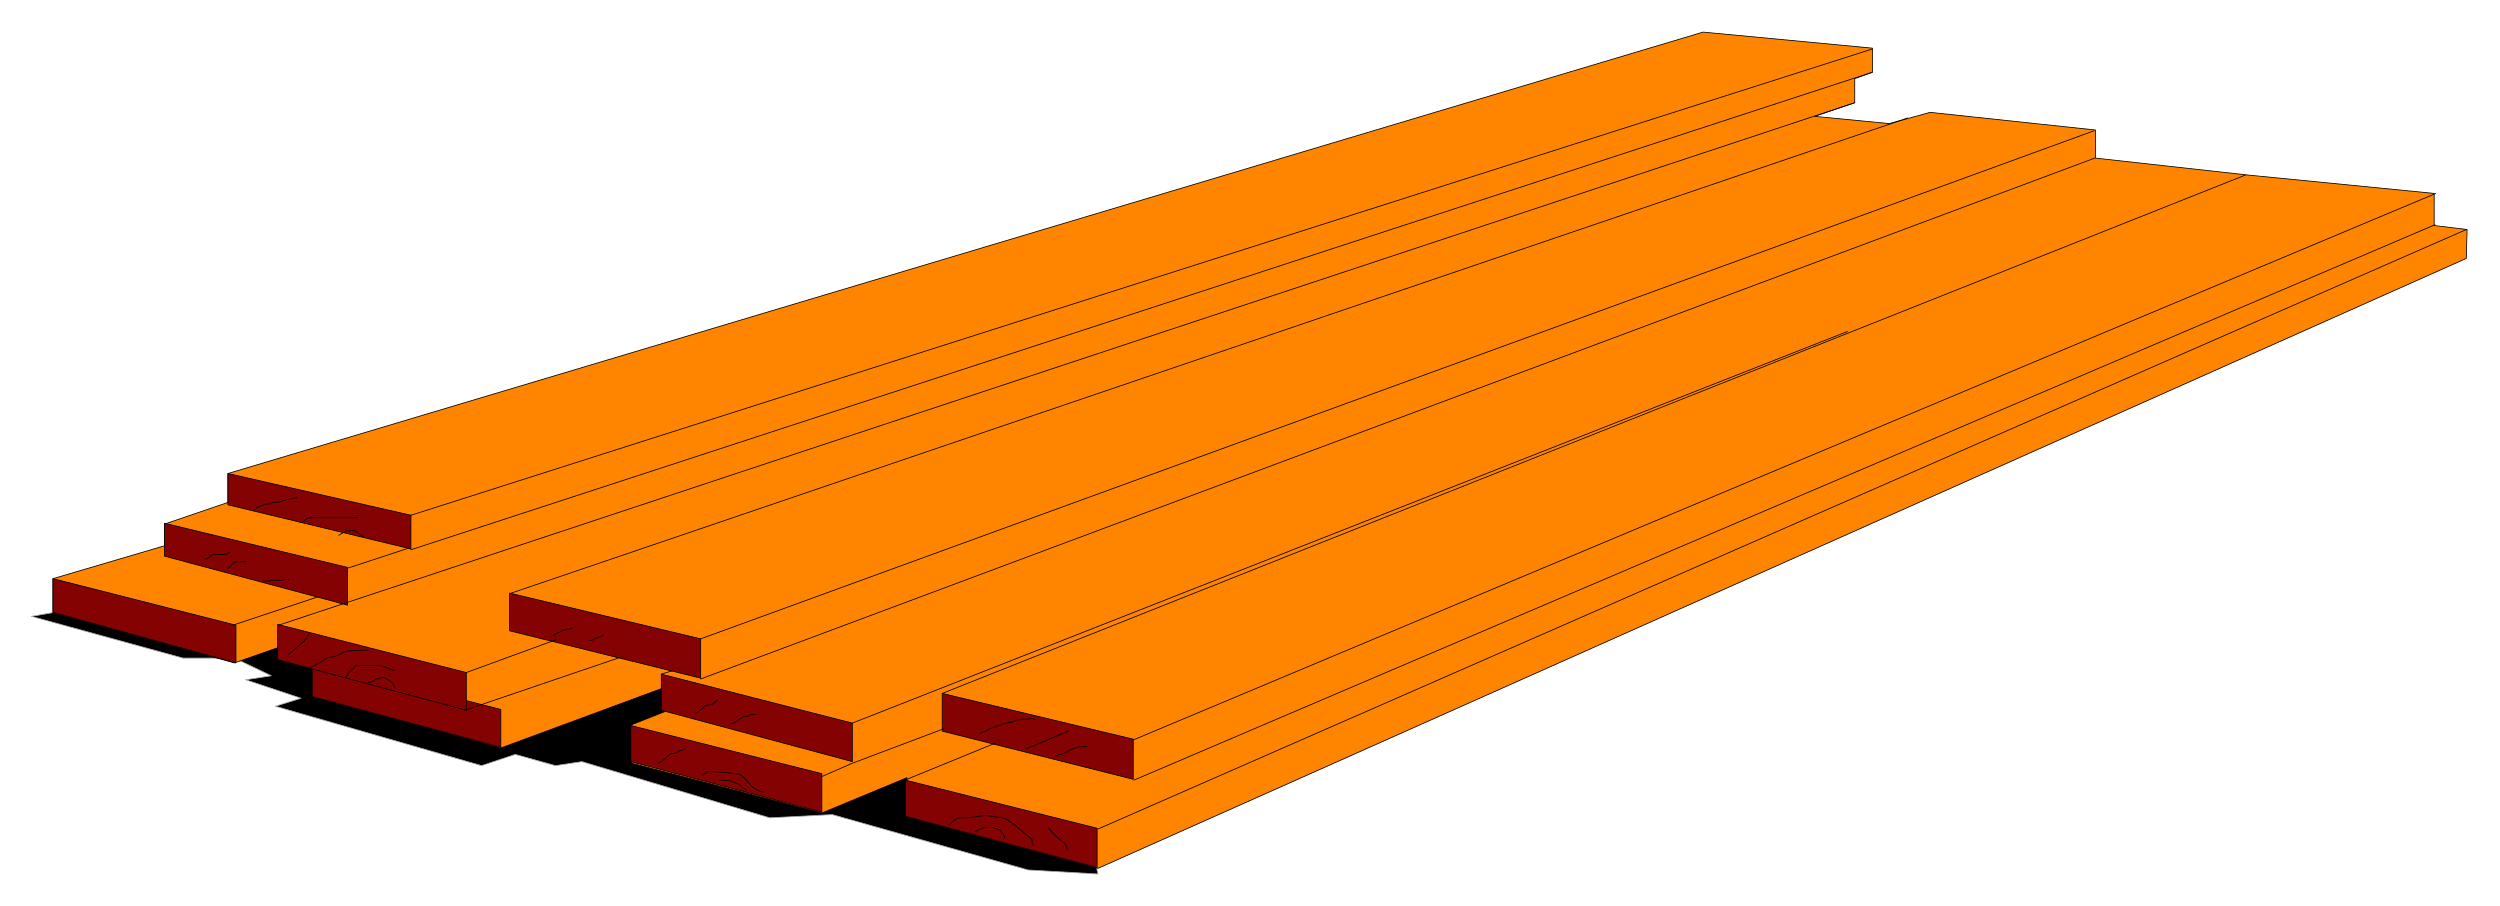 <svg xmlns="http://www.w3.org/2000/svg" width="493.465" height="178.851" fill-rule="evenodd" stroke-linecap="round" preserveAspectRatio="none" viewBox="0 0 3115 1129"><style>.pen0{stroke:#000;stroke-width:1;stroke-linejoin:round}.brush3{fill:#850202}</style><path d="m1368 1089-87-5-244-69-78 4-234-70-33 5-50-14-42 14-257-74 32-10-69-23 32-5-46-22h-64L39 768l74-13 151-42 1073 227 31 149z" style="stroke:#ababab;stroke-width:1;stroke-linejoin:round;fill:#000"/><path d="M2122 40 284 590v36l-79 27v27L66 721v42l226 63 97-34v75l235 65 211-78v30l-48 19v48l237 62 106-44v49l238 64 1705-760 1-36-41-5v-40l-233-23-189-21v-35l-206-22-51 14-93-9 50-17V98l22-8V60l-211-20z" class="pen0" style="fill:#ff8500"/><path d="m1367 1081-239-64v-45l239 60v49zm45-110-238-60v-47l238 57v50zm-388 41-238-63v-45l238 60v48zm38-63-238-64v-45l238 61v48zM873 845l-238-59v-47l238 57v49zm-249 86-235-63v-44l235 60v47z" class="pen0 brush3"/><path d="m581 885-235-63v-44l235 60v47zm-287-59L66 763v-42l228 58v47zm139-72-228-61v-41l228 55v47zm79-70-228-55v-39l228 52v42z" class="pen0 brush3"/><path fill="none" d="m290 779 105-35m38-36 76-25m3-41L2333 61M512 685 2333 90M347 779l1964-651M637 739l1740-592M581 838l112-41m-114 88 194-66m100-23 1736-633M1062 901l1240-488M1176 908l-114 43-39 17m389-46 1623-681M1130 971l110-45m173 46 1621-692m-1666 753 1705-747M1174 864l1624-646M824 840l13-4m36 10 1737-649M1315 942l6-2 4-1 4-2 3-2 5-2 5-2 12-1m-75 3 52-22m-110 3 3-2h2l2-1 2-1 2-1 1-1 3-1 2-1h3l2-2h2l3-1 2-1 3-1h2l2-1h3l3-1 2-1 2-1h3l2-1h10l2-1h2l2 1h2m-75 140 5-2 3-2 4-1h11l4 2 4 1 3 4 2 3 1 4" class="pen0"/><path fill="none" d="m1182 1028 4-3 4-4 4-2h12l22-3 20 3 5 1 3 2 4 3 6 4 3 3 5 4 3 3 4 3 5 4v4l2 4m18-23 4 5 4 4 4 4 4 3 5 4 2 4 1 4m-400-75-4-2-4-4-4-2-3-1-4-2-14-1" class="pen0"/><path fill="none" d="m951 987-4-1-4-2-5-3-4-4-3-4-4-4-5-4-13-2-27-2-7 5m-55-15 4-2 5-4 3-3 4-3h3l4-1 4-3h3l3-2m13-43 4-3 5-4 4-4 8-1 7-6m17 30 5-2 4-3 3-2 3-2h5l3-2 4-1h3m-251-98 1-1 2-1 2-2h2l3-2h1l1-1h2l2-1h3l2-1h2m22 15h2l2-1 1-1h2l1-1 2-1h2l2-1 1-1h2m-496-95 4-2 3-3 4-1h13l3-1 4-2m-4 21 4-3 3-4 4-2h13m21 24h8l2-1h14l2-1h6m62-55 5-3 3-2 3-1h9l11 8m-79-18 4-1 4-4 4-1h61m-131-9 5-4 5-2 5-2h4l5-2h5l5-1 5-2 15-3m89 230h3l4-2 3-2 4-1 4-1 3 1 4 2 4 3 3 4 1 3m-61-13 3-5 3-3 4-4 2-3h31l4 1 4 2 4 2 4 1h2m-106-3 4-2 4-2 4-2 9-6 5-1 4-1 4-1 4-2 4-2 5-2 26-1m-73-22-2 3-1 2-1 2-2 2-1 2-2 1-2 2-2 2-2 1-1 2-2 1-2 2-2 2-2 1-2 2" class="pen0"/></svg>
